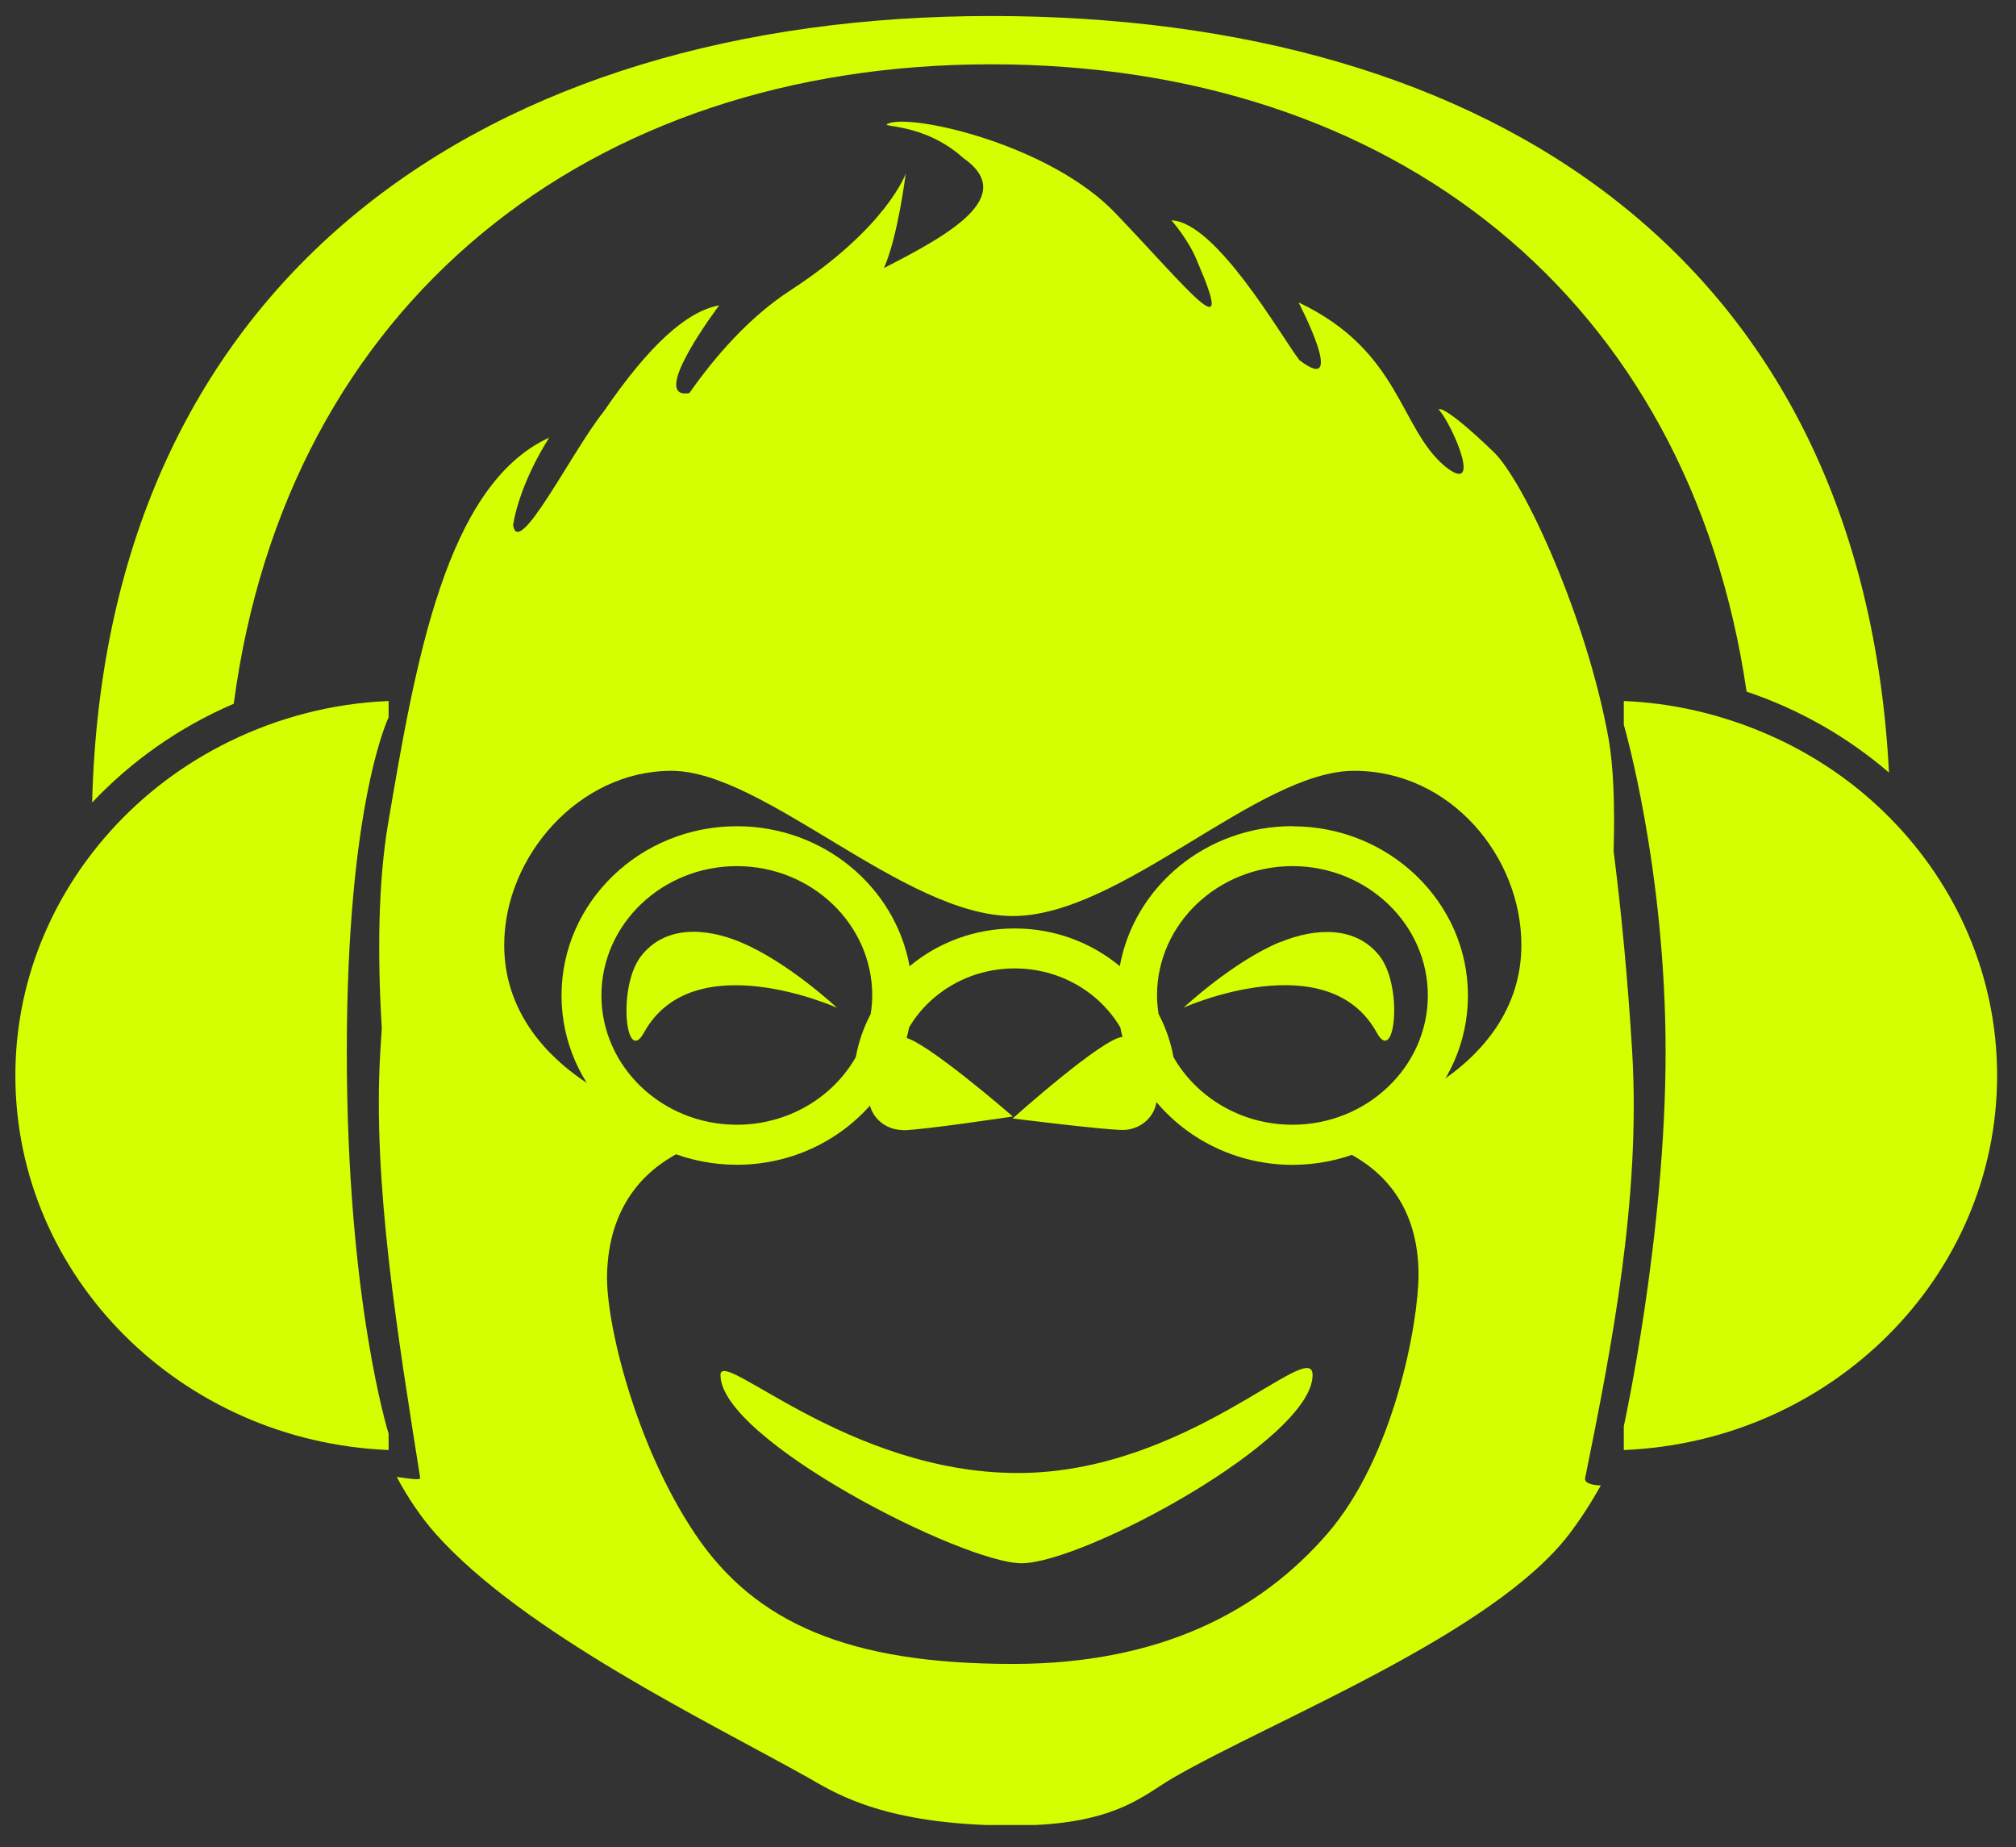 <?xml version="1.0" encoding="UTF-8"?>
<svg xmlns="http://www.w3.org/2000/svg" viewBox="0 0 286 262">
  <rect x="0" y="0" width="286" height="262" fill="#333333" stroke="none"/>
  <path d="m0 0h285.54v261.22h-285.54z" fill="none"></path>
  <g fill="#d4ff00">
    <g>
      <path d="m228.9 120.61c1.1 8.62 2.02 18.15 2.65 28.58 1.23 20.72-2.89 41.81-6.67 60.43-.15.73.86 1.02 2.22 1.08-1.42 2.53-2.93 4.85-4.48 6.89-10.83 14.2-42.16 26.45-56.22 34.59-3.99 2.32-7.7 6.13-19.6 6.68h-6.79c-15.89-.59-22.11-4.91-25.48-6.79-14.05-7.86-40.21-20.5-52.7-34.49-2.08-2.34-3.94-5.08-5.55-8.1 1.7.25 3.38.5 3.33.16-3.14-19.93-6.78-41.77-5.66-60.46.07-1.12.13-2.24.21-3.35-.63-10.5-.51-20.73.9-29.03 3.88-22.88 8.19-48.04 22.86-54.73 0 0-4.06 6.08-5.13 12.37.69 5.07 8.4-10.52 12.8-15.99 6.5-9.52 11.84-14.3 16.44-15.14 0 0-10.19 13.49-4.23 12.44 3.61-5.14 8.43-10.73 14.32-14.56 13.71-8.92 16.37-16.57 16.37-16.57s-1.11 8.98-3.09 13.4c9.22-4.72 19.07-10.18 11.23-15.63-5.71-5.13-12.18-4.24-10.6-4.88 3.49-1.39 22.93 3.01 32.22 12.73 10.66 11.16 17.13 19.63 11.66 6.98-1.22-3.18-3.73-5.97-3.73-5.97 6.34.24 15.49 16.32 18.15 19.82 6.95 5.35-.11-8.18-.11-8.18 14.53 6.9 14.27 17.87 20.83 23.3 5.28 4.18 1.18-5.62-.95-8.14 0 0 .62-.84 7.77 6.03 4.42 4.24 13.21 23.61 16.29 40.47.74 4.03.94 9.6.76 16.02zm-85.21 115.4c20.97 0 35.13-7.52 44.62-18.48 9.53-11 12.93-30.03 12.93-36.75-.04-19.49-20.29-20.08-20.29-20.08 13.11 0 34.88-8.67 34.88-26.66 0-12.56-10.07-24.71-23.72-24.71s-33.03 20.6-48.43 20.6-35.32-20.6-48.43-20.6-23.72 12.15-23.72 24.71c0 17.96 21.73 26.66 34.84 26.66 0 0-19.78.63-20.25 20.08-.18 6.72 3.95 24.05 12.46 36.75s21.84 18.48 45.1 18.48zm-15.61-75.7v-.03c-2.64 0-4.82-2.05-4.82-4.63s2.14-8.53 4.82-8.53 15.61 11.24 15.61 11.24-12.93 1.95-15.61 1.95zm-23-26.66c6.7 2.78 13.66 9.29 13.66 9.29s-20.39-9.15-27.38 3.52c-2.61 4.77-3.77-6.51-.43-10.83 3.33-4.32 9.02-4.14 14.16-1.98zm76.5 0c5.14-2.12 10.83-2.3 14.16 1.98 3.33 4.32 2.17 15.59-.43 10.83-6.99-12.67-27.38-3.55-27.38-3.55s6.96-6.51 13.66-9.29v.03zm-22.31 26.62c-2.68 0-15.61-1.63-15.61-1.63s12.93-11.56 15.61-11.56 4.85 5.95 4.85 8.53-2.17 4.66-4.85 4.66zm-14.35 61.46c-8.26 0-42.71-17.51-42.71-26.69 0-3.97 18.11 13.89 42.2 13.89s41.8-19.45 41.8-13.89c0 9.15-32.53 26.69-41.29 26.69z"></path>
      <path d="m267.98 109.58c-3.76-72.58-56.16-107.31-127.38-107.31s-125.63 36.75-127.53 111.56c5.59-5.91 12.4-10.72 20.09-14.01 7.53-56.83 50.4-90.7 107.44-90.7s99.01 33.08 107.18 88.98c7.53 2.53 14.37 6.47 20.2 11.48z"></path>
      <path d="m248.42 103.2c-5.64-2.16-11.69-3.51-18.06-3.77v3.36s5.93 20.29 5.93 46.4-5.93 53.12-5.93 53.12v3.36c29.42-1.2 52.96-24.56 52.96-53.12 0-14.12-5.77-26.96-15.15-36.48-5.48-5.58-12.22-9.98-19.75-12.87"></path>
      <path d="m55.13 205.67v-2.31s-5.93-18.8-5.93-54.16 5.93-47.45 5.93-47.45v-2.32c-8.1.33-15.73 2.39-22.56 5.73-6.52 3.18-12.28 7.55-17 12.83-8.32 9.31-13.39 21.36-13.39 34.56 0 28.56 23.54 51.93 52.96 53.12z"></path>
    </g>
    <path d="m183.35 117.18c-12.25 0-22.45 8.59-24.49 19.86-4.01-3.33-9.22-5.35-14.91-5.35s-10.91 2.02-14.91 5.36c-2.04-11.27-12.25-19.86-24.5-19.86-13.72 0-24.88 10.77-24.88 24.01s11.16 24.01 24.88 24.01c8.93 0 16.78-4.57 21.17-11.42h1.02c0-.69.06-1.37.15-2.04.96-1.88 1.67-3.91 2.09-6.03 2.96-4.99 8.56-8.36 14.98-8.36s12.02 3.37 14.98 8.36c.42 2.13 1.13 4.16 2.1 6.05.09.67.15 1.34.15 2.03h1.02c4.39 6.84 12.23 11.42 21.17 11.42 13.72 0 24.88-10.77 24.88-24.01s-11.16-24.01-24.88-24.01zm-78.82 42.35c-10.59 0-19.21-8.23-19.21-18.34s8.62-18.34 19.21-18.34 19.21 8.23 19.21 18.34c0 .9-.09 1.78-.22 2.64-1 1.9-1.72 3.95-2.11 6.11-3.26 5.71-9.6 9.59-16.87 9.59zm78.82 0c-7.27 0-13.61-3.88-16.87-9.58-.39-2.17-1.12-4.23-2.12-6.13-.13-.86-.22-1.74-.22-2.63 0-10.11 8.62-18.34 19.21-18.34s19.21 8.23 19.21 18.34-8.62 18.34-19.21 18.34z"></path>
  </g>
</svg>
